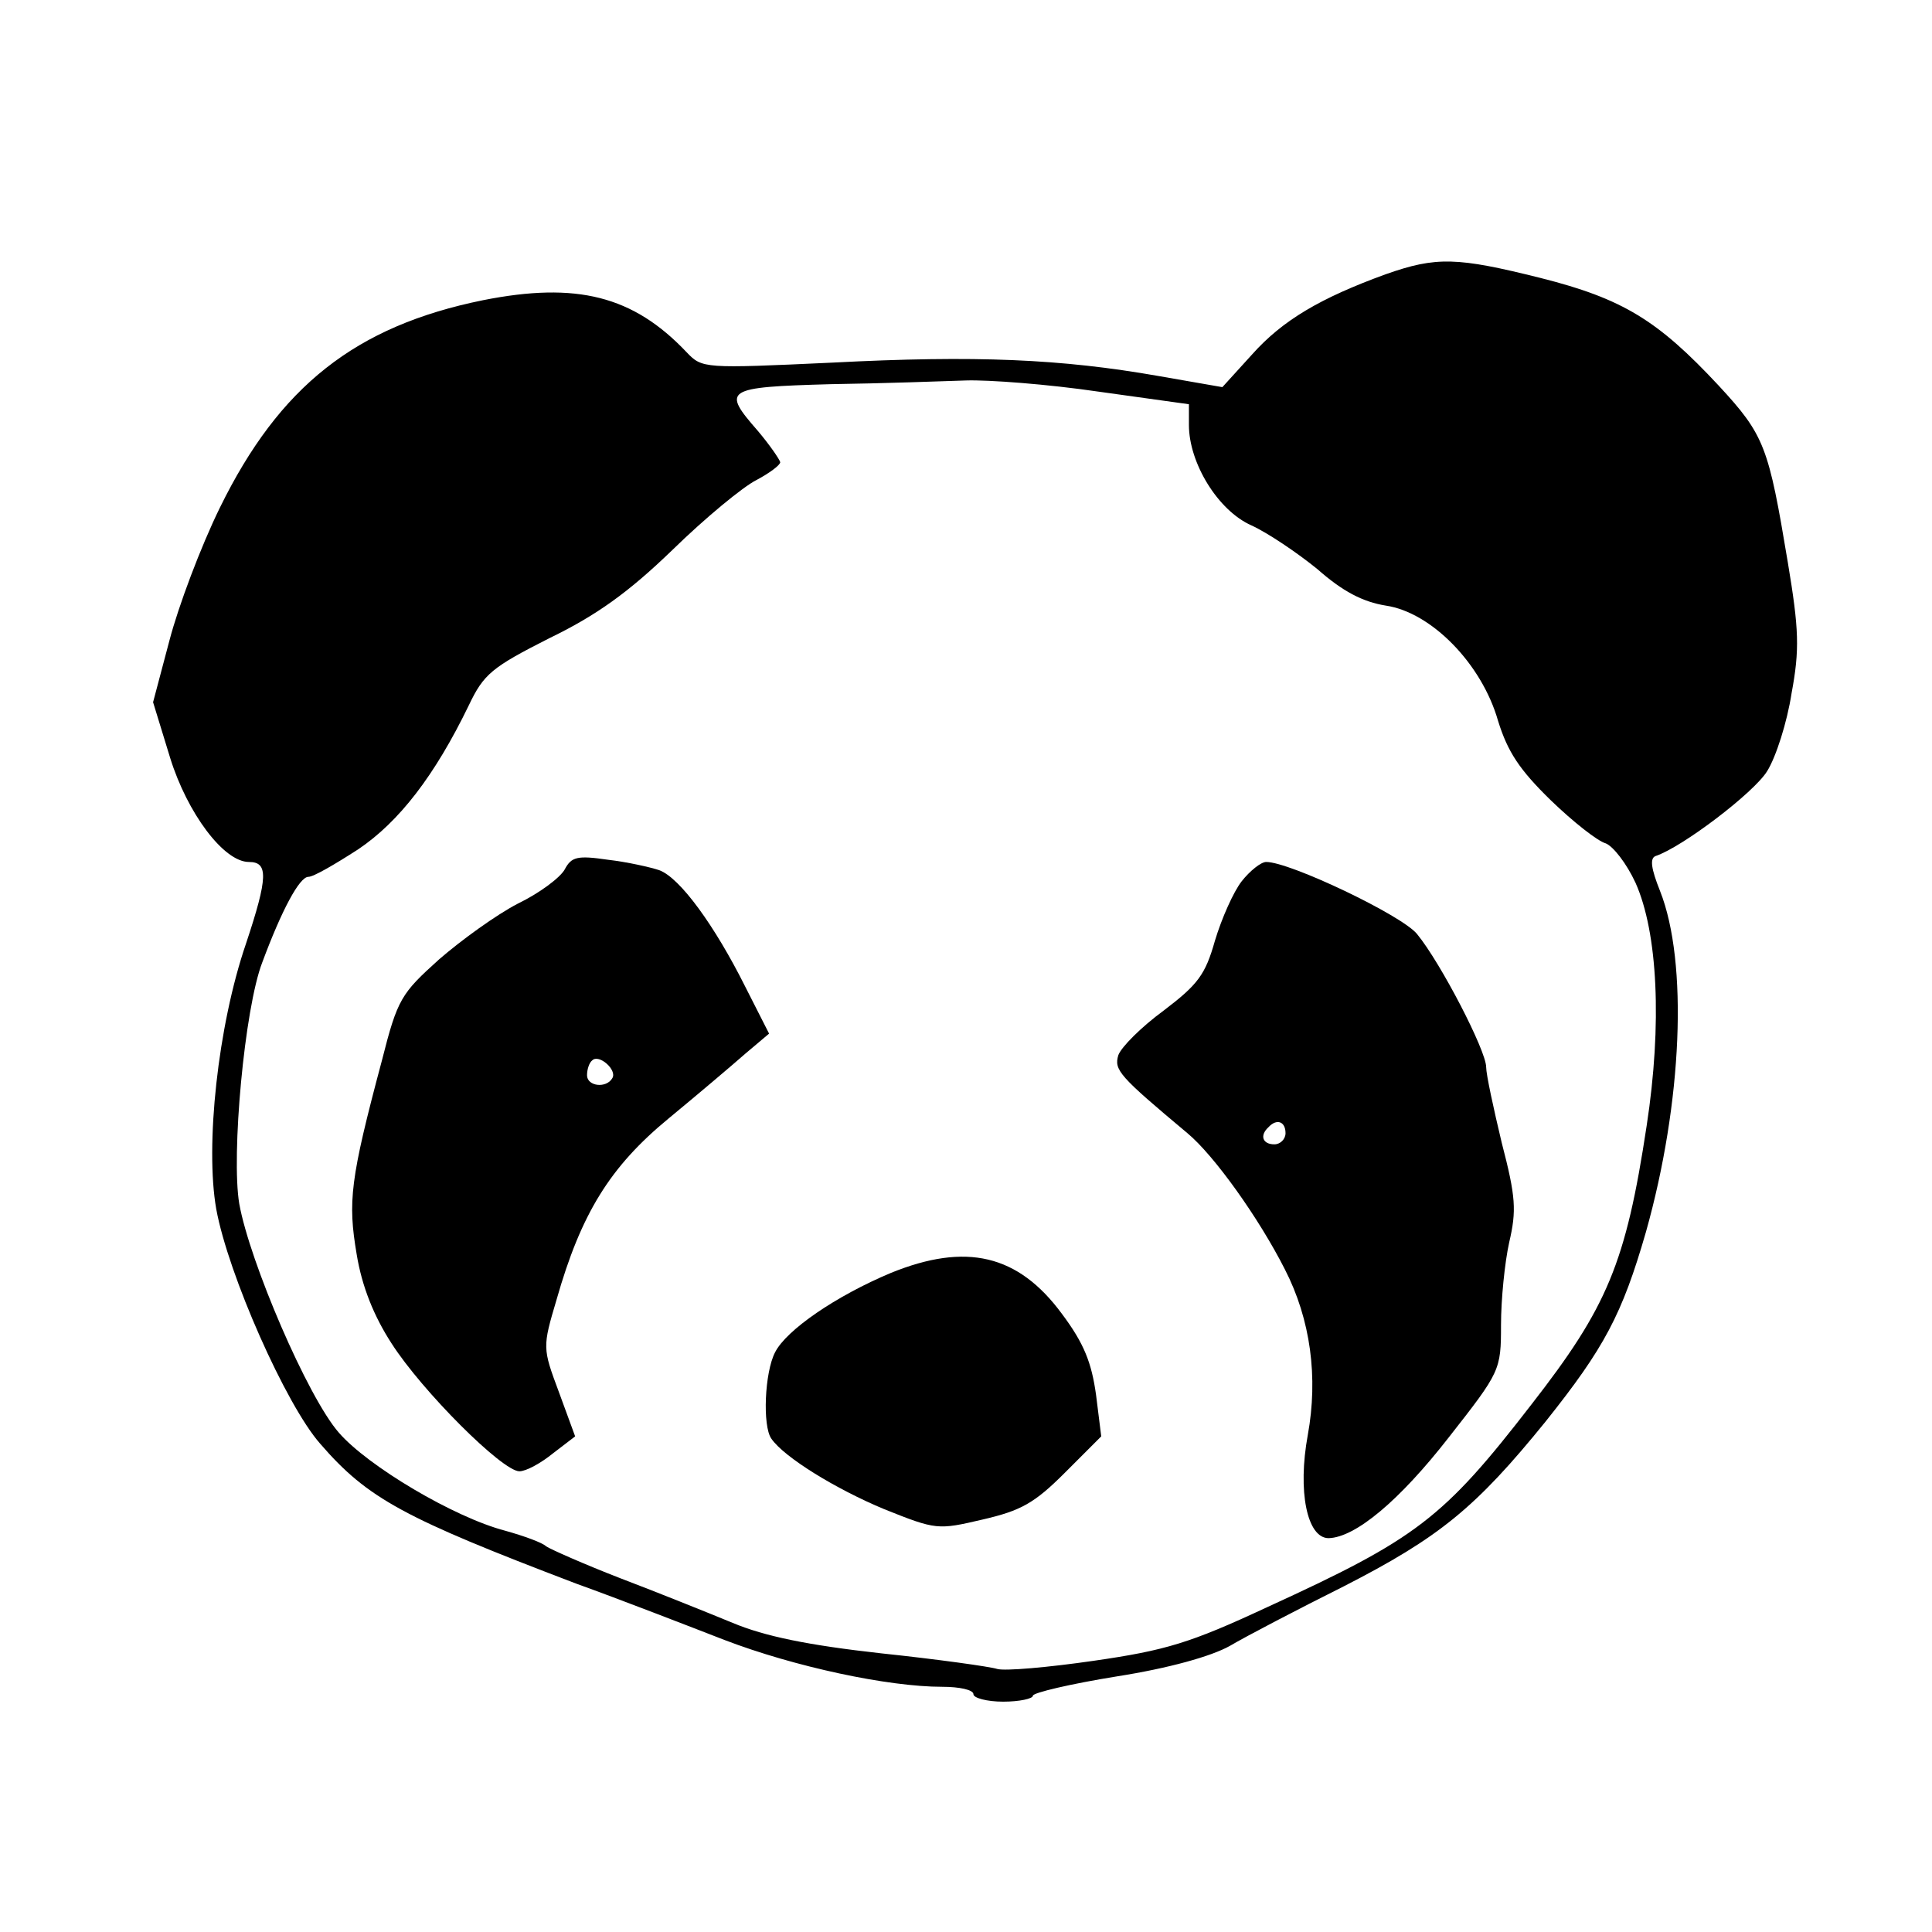 <?xml version="1.0" standalone="no"?>
<!DOCTYPE svg PUBLIC "-//W3C//DTD SVG 20010904//EN"
 "http://www.w3.org/TR/2001/REC-SVG-20010904/DTD/svg10.dtd">
<svg version="1.0" xmlns="http://www.w3.org/2000/svg"
 width="260pt" height="260pt" viewBox="0 0 260 260"
 preserveAspectRatio="xMidYMid meet">
<g transform="translate(0,260) scale(0.1,-0.1)"
fill="#000000" stroke="none">
<path d="M1865 2231 c-88 -32 -139 -62 -180 -108 l-40 -44 -86 15 c-131 23
-246 28 -439 18 -173 -8 -175 -8 -196 14 -72 76 -148 95 -274 70 -172 -35
-274 -116 -354 -279 -26 -53 -56 -133 -68 -179 l-22 -83 23 -75 c23 -74 72
-140 106 -140 26 0 26 -20 -4 -110 -38 -111 -55 -272 -40 -357 16 -88 94 -264
140 -316 64 -74 113 -100 344 -188 61 -22 151 -57 200 -76 94 -36 220 -63 293
-63 23 0 42 -4 42 -10 0 -5 18 -10 40 -10 22 0 40 4 40 8 0 4 51 16 113 26 70
11 127 27 152 41 22 13 91 49 153 80 129 66 178 106 272 222 79 99 103 144
135 255 49 174 57 363 19 459 -12 30 -14 44 -6 47 36 12 132 85 150 114 12 19
27 66 33 105 11 59 10 86 -5 176 -26 156 -31 171 -93 238 -82 88 -129 117
-240 145 -112 28 -140 29 -208 5z m-387 -158 l122 -17 0 -28 c0 -51 39 -115
84 -135 22 -10 62 -37 89 -59 34 -30 61 -44 92 -49 61 -9 129 -78 151 -155 13
-42 29 -66 71 -107 30 -29 63 -55 74 -58 10 -4 28 -27 40 -53 30 -67 36 -190
15 -327 -28 -185 -53 -244 -155 -375 -119 -154 -155 -181 -356 -273 -103 -48
-136 -58 -233 -72 -62 -9 -120 -14 -130 -11 -9 3 -80 13 -156 21 -99 11 -157
23 -200 41 -34 14 -101 41 -151 60 -49 19 -94 39 -100 43 -5 5 -30 14 -55 21
-69 18 -185 87 -224 132 -42 48 -120 230 -134 308 -11 65 7 263 31 325 26 70
50 115 62 115 7 0 36 17 67 37 55 37 103 99 149 194 20 42 31 51 108 90 64 31
107 62 166 119 44 43 95 85 113 94 17 9 32 20 32 24 -1 4 -14 23 -30 42 -49
56 -45 59 98 63 70 1 152 4 182 5 30 1 110 -5 178 -15z"/>
<path d="M760 1430 c-6 -11 -34 -32 -63 -46 -29 -15 -76 -49 -106 -75 -51 -46
-56 -53 -77 -136 -43 -161 -46 -190 -34 -261 7 -43 23 -83 47 -120 41 -64 149
-172 172 -172 9 0 29 11 45 24 l30 23 -22 60 c-22 59 -22 60 -3 124 33 116 72
179 151 244 40 33 86 72 103 87 l32 27 -32 63 c-41 82 -88 147 -116 157 -12 4
-43 11 -69 14 -41 6 -49 4 -58 -13z m64 -281 c-8 -14 -34 -11 -34 4 0 8 3 17
7 20 9 9 34 -13 27 -24z"/>
<path d="M1671 1414 c-11 -14 -27 -50 -36 -80 -13 -46 -23 -59 -69 -94 -30
-22 -57 -49 -61 -60 -6 -20 1 -28 93 -105 36 -30 96 -114 131 -183 35 -68 45
-146 31 -223 -14 -76 -1 -139 28 -139 36 1 95 50 162 136 69 88 70 90 70 151
0 34 5 84 11 111 10 43 9 61 -10 134 -11 46 -21 92 -21 102 0 22 -61 140 -93
179 -20 25 -171 97 -203 97 -7 0 -22 -12 -33 -26z m59 -339 c0 -8 -7 -15 -15
-15 -16 0 -20 12 -8 23 11 12 23 8 23 -8z"/>
<path d="M1199 887 c-74 -31 -141 -77 -156 -107 -14 -27 -17 -99 -5 -116 17
-25 87 -68 152 -95 70 -28 72 -28 132 -14 52 12 70 22 111 63 l49 49 -7 56
c-6 43 -16 69 -46 109 -59 80 -129 96 -230 55z"/>
</g>
</svg>
